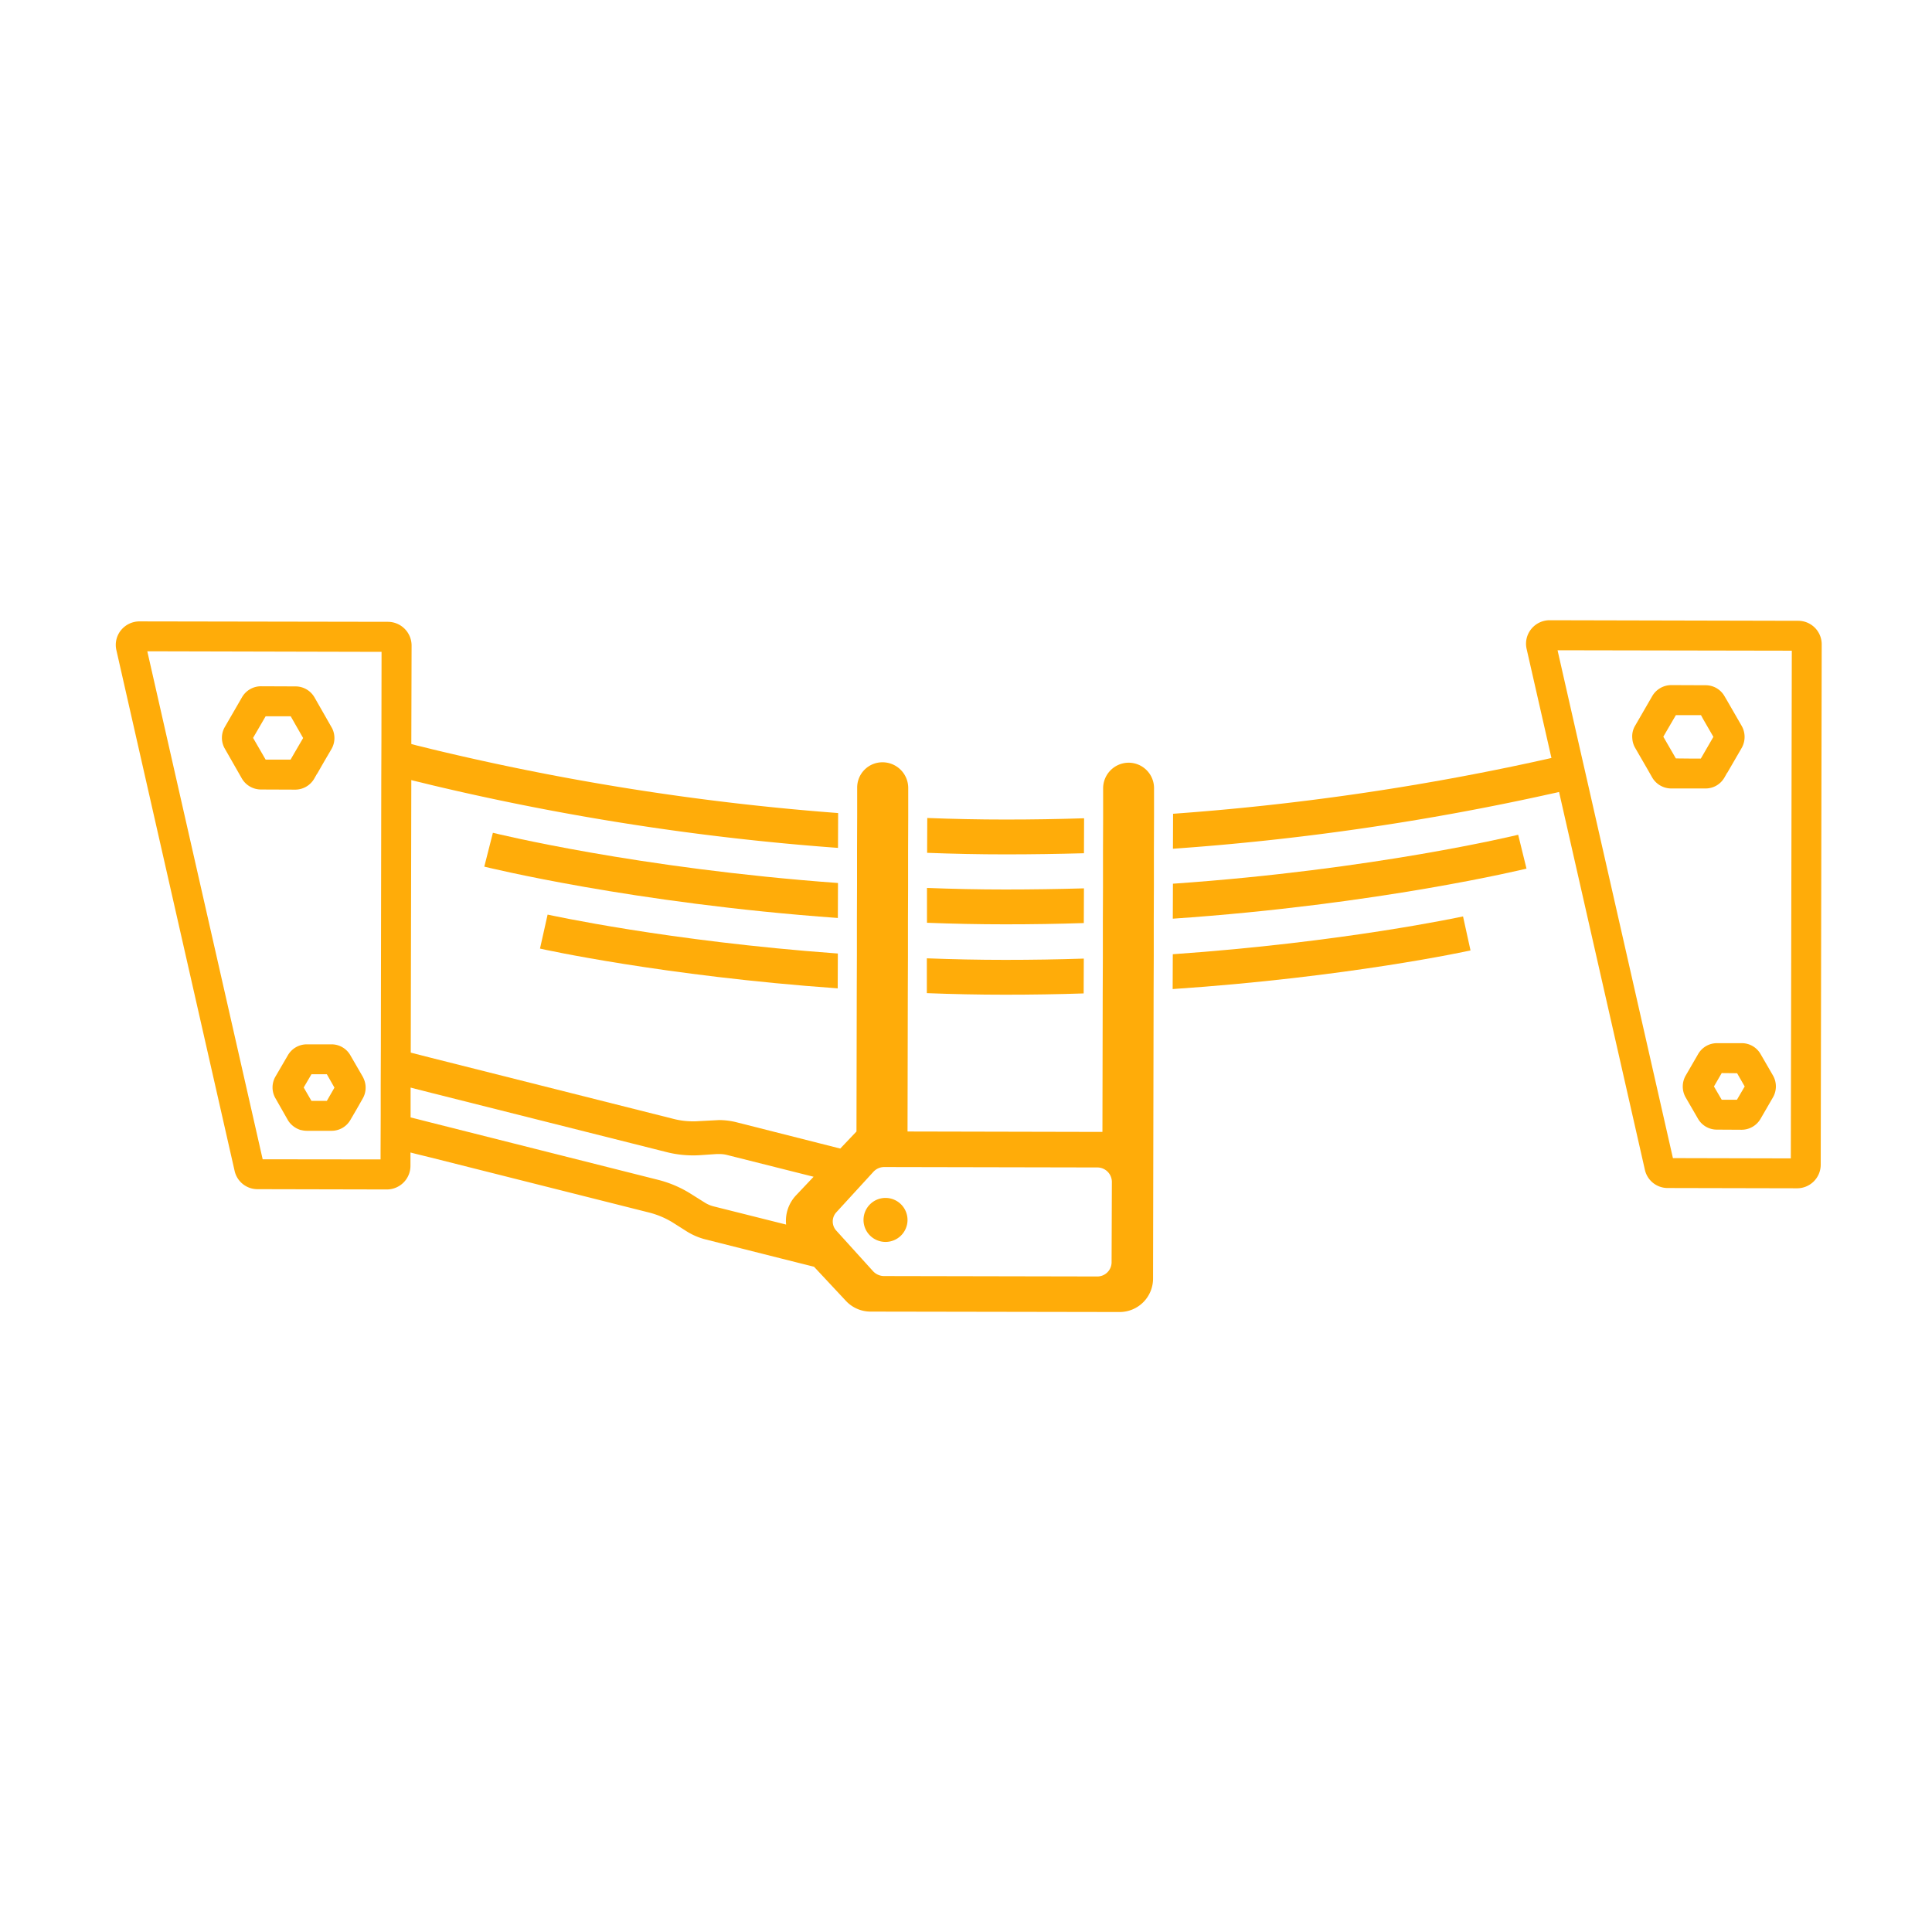<svg id="Layer_1" data-name="Layer 1" xmlns="http://www.w3.org/2000/svg" viewBox="0 0 400 400">
  <defs>
    <style>
      .cls-1 {
        fill: #ffac09;
      }
    </style>
  </defs>
  <g>
    <path class="cls-1" d="M173.497,182.816c-41.725-3.037-71.069-10.307-71.449-10.395l-1.781,7.008c.409.088,30.513,7.562,73.201,10.628Z"/>
    <path class="cls-1" d="M224.39,191.109l.029-7.183c-5.285.146-10.716.234-16.264.234-5.519,0-10.949-.117-16.234-.321v7.212c5.285.204,10.716.321,16.234.321C213.704,191.372,219.105,191.284,224.39,191.109Z"/>
    <path class="cls-1" d="M242.844,182.962l-.029,7.241c42.688-2.92,72.85-10.278,73.23-10.365l-1.723-7.008C313.942,172.918,284.569,180.072,242.844,182.962Z"/>
    <path class="cls-1" d="M89.406,162.553a529.69,529.69,0,0,0,84.092,12.993l.029-7.212a528.05,528.05,0,0,1-84.121-13.227c-1.051-.263-2.102-.526-3.095-.759-1.08-.292-2.102-.555-3.095-.788l-.029,7.446c.993.263,2.015.526,3.095.788C87.274,162.027,88.325,162.29,89.406,162.553Z"/>
    <path class="cls-1" d="M224.42,176.655l.029-7.241c-5.343.175-10.745.263-16.264.263-5.489,0-10.891-.117-16.205-.321l-.029,7.212c5.314.204,10.745.321,16.234.321S219.105,176.802,224.42,176.655Z"/>
    <path class="cls-1" d="M321.009,156.976c-.993.234-1.985.438-3.008.672a530.189,530.189,0,0,1-75.128,10.833l-.029,7.241a532.21,532.21,0,0,0,76.734-11.037c1.022-.234,2.044-.438,3.037-.672,1.022-.234,2.044-.467,3.007-.701l-1.606-7.037C323.052,156.508,322.03,156.742,321.009,156.976Z"/>
    <path class="cls-1" d="M173.439,204.628l.029-7.212c-35.272-2.569-59.769-8.001-60.091-8.059l-1.577,7.037C112.122,196.481,137.291,202.058,173.439,204.628Z"/>
    <path class="cls-1" d="M224.361,205.679l.029-7.212c-5.285.175-10.716.263-16.264.263-5.548,0-10.979-.117-16.234-.321v7.212c5.256.204,10.687.321,16.234.321C213.675,205.942,219.105,205.854,224.361,205.679Z"/>
    <path class="cls-1" d="M242.815,197.562l-.029,7.212c36.148-2.423,61.346-7.913,61.667-8l-1.547-7.037C302.584,189.795,278.087,195.109,242.815,197.562Z"/>
    <path class="cls-1" d="M233.676,157.91a5.302,5.302,0,0,0-5.285,5.285v6.073l-.029,7.241v7.241l-.029,7.241v7.358l-.029,7.212-.058,28.79-40.352-.088.058-28.79.029-7.212v-7.358l.029-7.212V176.422l.029-7.241v-6.044a5.327,5.327,0,0,0-5.285-5.314,5.229,5.229,0,0,0-5.285,5.285v5.489l-.029,7.241v7.27l-.029,7.212v7.358l-.029,7.241-.058,29.345-3.358,3.533-4.38-1.11-17.285-4.38a15.177,15.177,0,0,0-3.416-.409l-4.438.233c-.292.029-.584.029-.876.029a16.155,16.155,0,0,1-4.088-.496l-50.192-12.643-3.095-.788-3.095-.788-.029,7.241,3.095.788,3.095.788,48.499,12.205a22.491,22.491,0,0,0,7.154.701l3.416-.234h.555a6.412,6.412,0,0,1,1.694.204l17.869,4.497-3.533,3.737a7.698,7.698,0,0,0-2.161,6.161l-14.891-3.737a6.342,6.342,0,0,1-1.956-.818l-2.978-1.869a23.476,23.476,0,0,0-6.657-2.832L89.26,232.425l-3.095-.788-3.095-.759-.029,7.241,3.095.788,3.095.759,45.316,11.417a17.74,17.74,0,0,1,4.672,1.986l2.949,1.869a13.654,13.654,0,0,0,4,1.694l15.388,3.883,6.978,1.752,6.657,7.124a6.976,6.976,0,0,0,5.051,2.161l51.565.088a6.922,6.922,0,0,0,6.92-6.949l.117-59.653.029-7.241v-7.358l.029-7.212v-7.241l.029-7.241V163.224A5.265,5.265,0,0,0,233.676,157.91Zm-3.533,103.45a2.955,2.955,0,0,1-3.037,2.92l-44.031-.087a3.112,3.112,0,0,1-2.307-.993l-7.592-8.38a2.806,2.806,0,0,1,0-3.854l7.65-8.351a3.048,3.048,0,0,1,2.277-.993l44.031.088a3.005,3.005,0,0,1,3.066,2.949Z"/>
    <path class="cls-1" d="M80.311,128.741l-51.419-.088a4.945,4.945,0,0,0-3.854,1.84,4.818,4.818,0,0,0-.934,4.146l24.468,107.772a4.851,4.851,0,0,0,4.759,3.796l26.746.058a4.897,4.897,0,0,0,4.905-4.905v-1.694l.029-7.241v-6.161l.029-7.241.117-56.47v-7.446l.058-21.461A4.916,4.916,0,0,0,80.311,128.741Zm-1.343,24.79v.029l-.029,7.446-.088,56.441-.029,7.241v6.19l-.029,7.241v1.927l-24.41-.029L30.498,134.843l48.499.117Z"/>
    <path class="cls-1" d="M46.557,155.019l3.533,6.19a4.586,4.586,0,0,0,3.913,2.248l7.124.029a4.549,4.549,0,0,0,3.913-2.248l.584-1.022h.029l1.372-2.394,1.606-2.745a4.54,4.54,0,0,0,.117-4.322c-.029-.058-.088-.146-.117-.204l-2.949-5.168-.584-1.022A4.523,4.523,0,0,0,61.186,142.114l-7.124-.029a4.535,4.535,0,0,0-3.942,2.248l-3.562,6.161A4.483,4.483,0,0,0,46.557,155.019Zm8.438-6.716h5.197l.963,1.693,1.606,2.803-1.84,3.153-.759,1.314h-5.168L52.397,152.771Z"/>
    <path class="cls-1" d="M64.31,216.22h-.788a4.523,4.523,0,0,0-3.913,2.248l-2.569,4.409a4.482,4.482,0,0,0,0,4.526l2.54,4.467a4.269,4.269,0,0,0,.613.817,4.778,4.778,0,0,0,2.102,1.285h.088a4.617,4.617,0,0,0,1.11.146H68.603a4.474,4.474,0,0,0,3.942-2.248l1.314-2.248,1.226-2.161a4.508,4.508,0,0,0,.409-3.621,5.976,5.976,0,0,0-.38-.905l-2.569-4.438a4.468,4.468,0,0,0-3.883-2.277ZM67.668,227.928H64.485l-1.606-2.774,1.606-2.745h3.183l1.577,2.774Z"/>
    <path class="cls-1" d="M183.337,248.017a4.555,4.555,0,1,0,4.555,4.584A4.561,4.561,0,0,0,183.337,248.017Z"/>
    <path class="cls-1" d="M372.288,128.528l-51.419-.117a4.902,4.902,0,0,0-3.854,1.84,4.818,4.818,0,0,0-.934,4.146l5.11,22.454,1.577,7.037,17.782,78.281a4.821,4.821,0,0,0,4.759,3.796l26.746.058a4.891,4.891,0,0,0,4.906-4.876l.204-107.713A4.872,4.872,0,0,0,372.288,128.528Zm-1.518,111.305-24.41-.058L328.811,162.515l-1.606-7.037-4.73-20.848,48.499.088Z"/>
    <path class="cls-1" d="M341.22,159.478l.847,1.489a4.576,4.576,0,0,0,3.913,2.277h7.124a4.488,4.488,0,0,0,3.913-2.248l.584-1.022h.029l2.978-5.139a4.626,4.626,0,0,0,0-4.526l-2.978-5.168-.584-.993a4.48,4.48,0,0,0-3.913-2.277l-7.124-.029a4.585,4.585,0,0,0-3.913,2.248l-3.562,6.161a4.278,4.278,0,0,0-.584,2.599,4.456,4.456,0,0,0,.555,1.927Zm4.117-8.614,1.635-2.803h5.197l.38.701,2.19,3.796-2.161,3.737-.438.759h-2.103l-2.861-.029h-.204l-2.599-4.497Z"/>
    <path class="cls-1" d="M355.498,215.978a4.488,4.488,0,0,0-3.913,2.248l-2.569,4.438a4.552,4.552,0,0,0-.029,4.526l2.569,4.438a4.488,4.488,0,0,0,3.913,2.248l5.11.029a4.549,4.549,0,0,0,3.913-2.248l2.569-4.438a4.552,4.552,0,0,0,.029-4.526l-2.569-4.438a4.48,4.48,0,0,0-3.913-2.278Zm.963,11.709-1.606-2.745,1.606-2.774,3.183.029,1.577,2.745-1.606,2.745Z"/>
  </g>
</svg>

